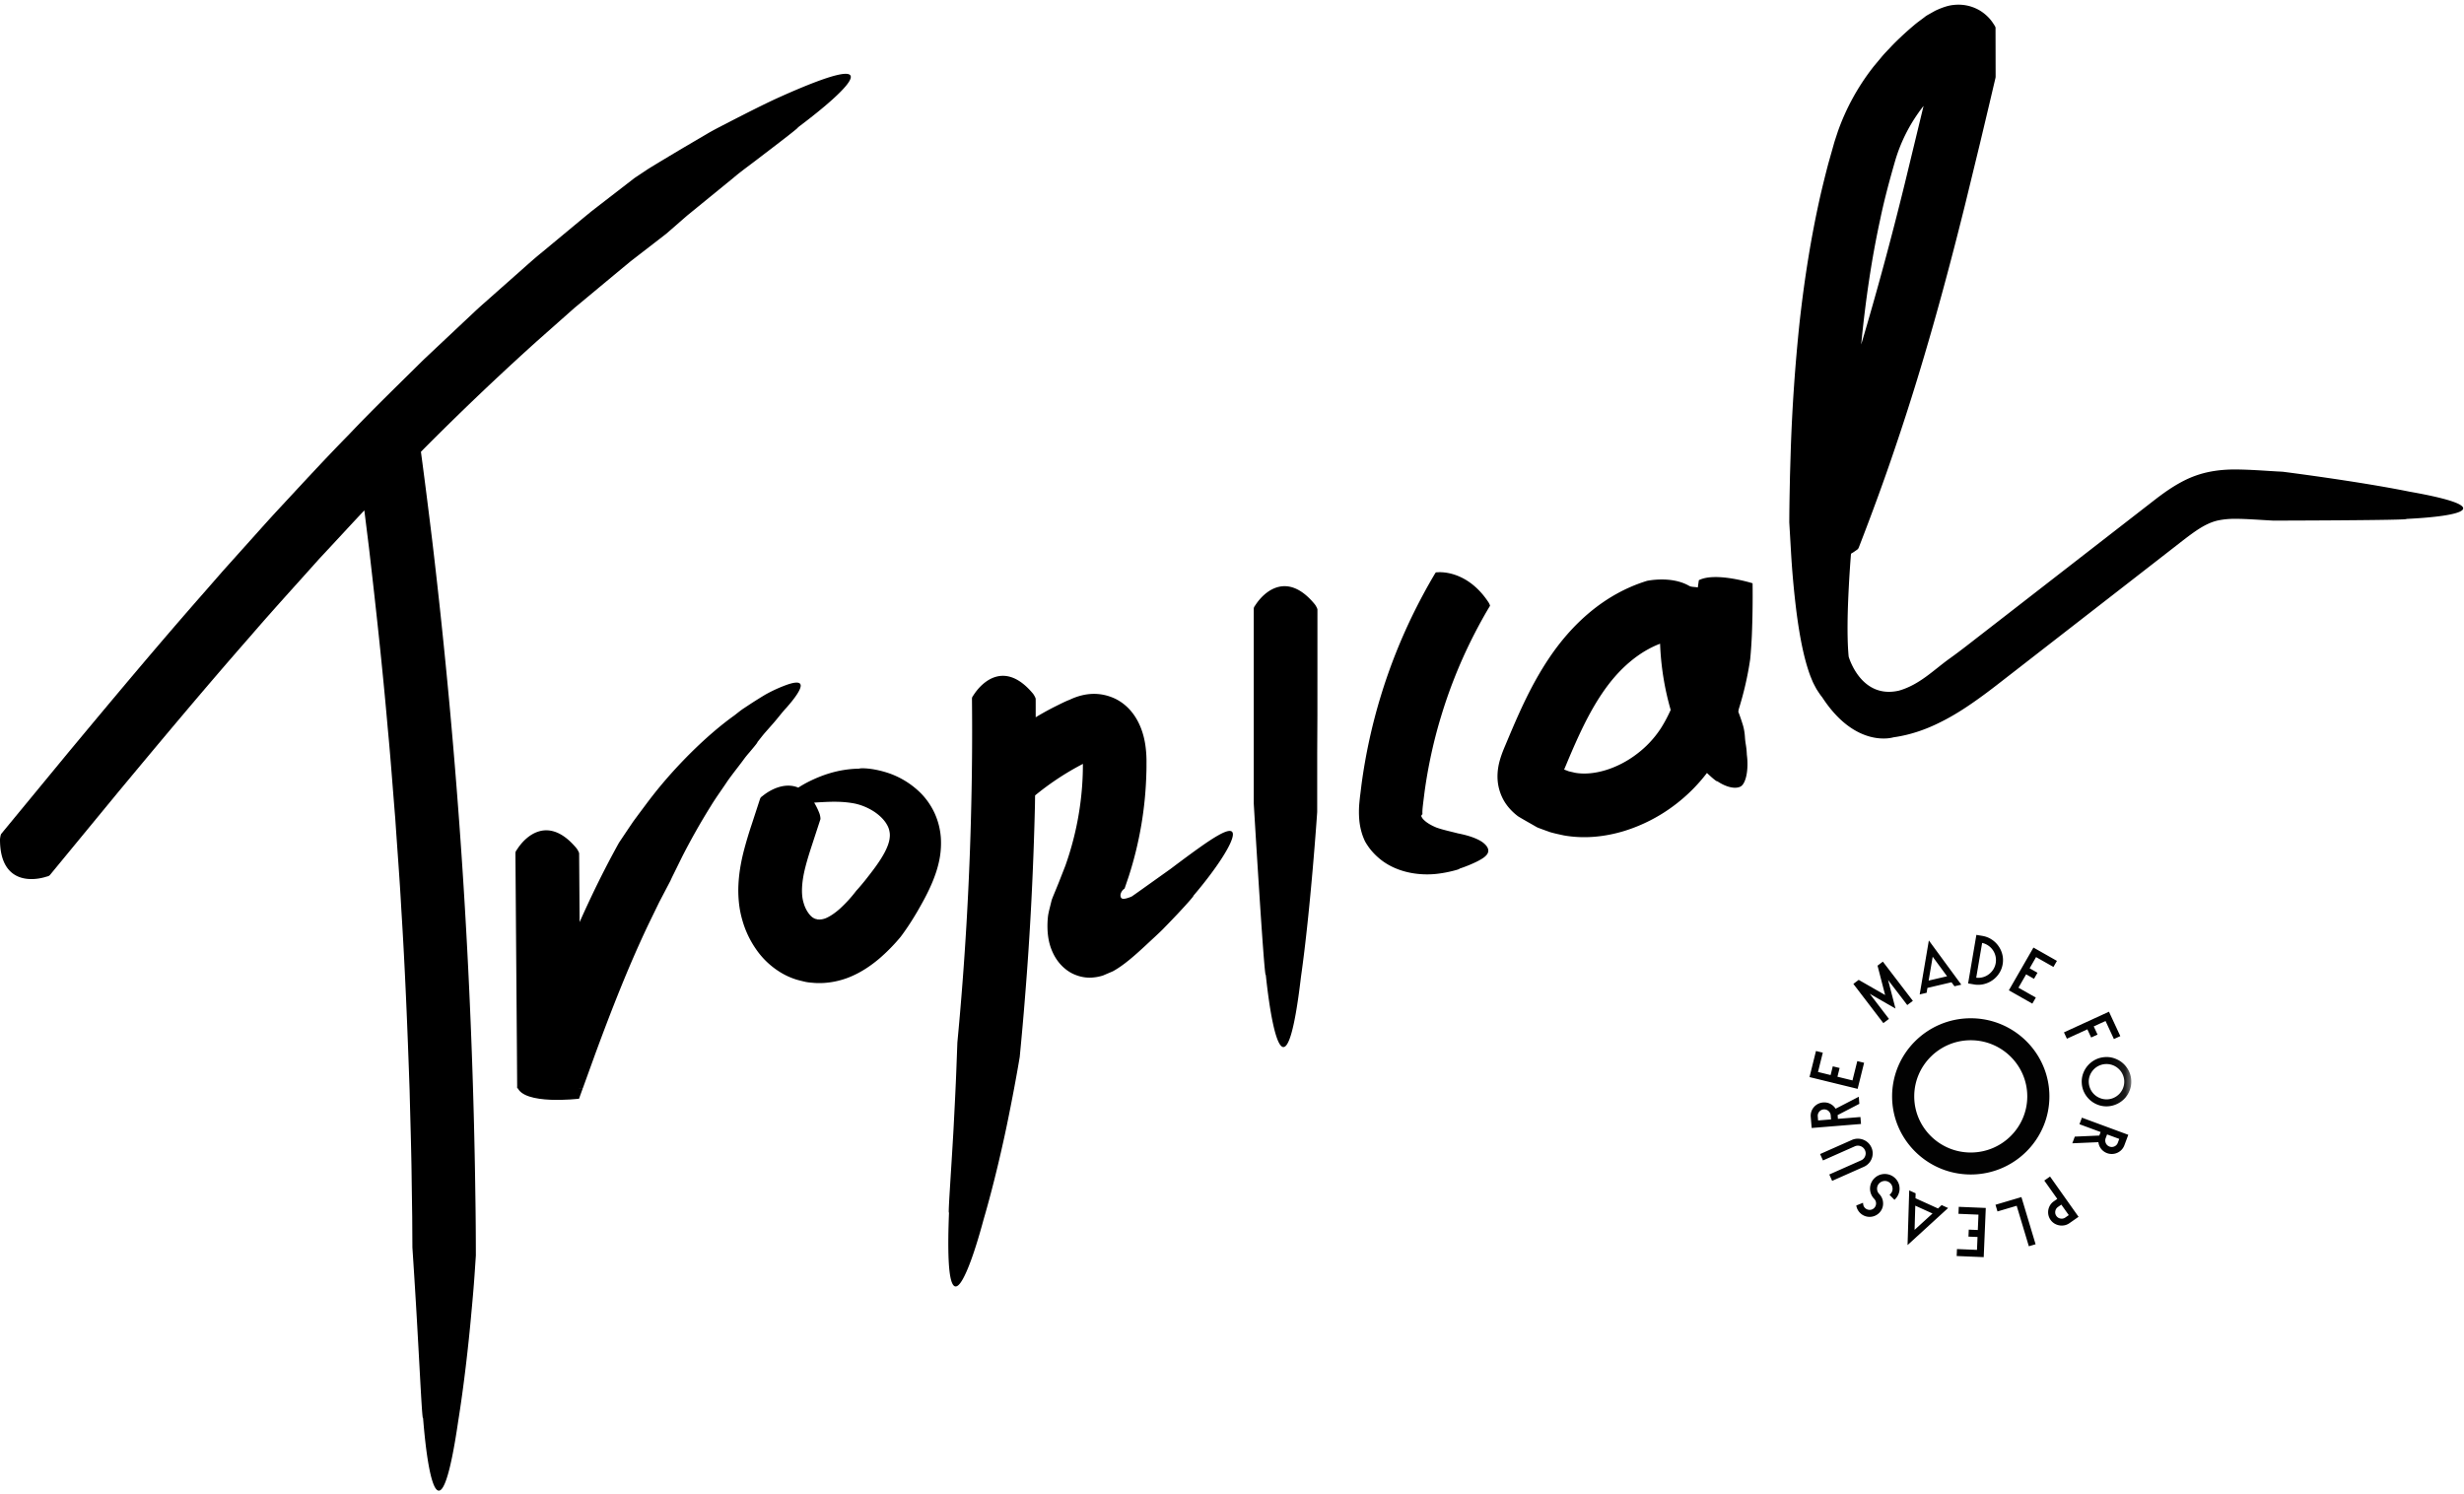 <svg xmlns="http://www.w3.org/2000/svg" width="160" height="97" xmlns:xlink="http://www.w3.org/1999/xlink"><defs><path id="a" d="M0 .071h20.896V21H0"/></defs><g fill="none" fill-rule="evenodd"><g fill="#000"><path d="M28.062 35.068c-.233-1.911-.473-3.82-.729-5.728a182.156 182.156 0 0 1 7.483-7.14l2.48-2.197 2.546-2.117 1.114-.922.772-.597 1.545-1.194 1.341-1.169 3.004-2.45c.535-.456 1.104-.854 1.615-1.251l1.39-1.063c.8-.616 1.292-1.01 1.181-.96 1.839-1.38 3.292-2.654 3.433-3.204.139-.548-1.036-.371-4.515 1.186-1.025.458-2.128 1.025-3.226 1.586-.545.289-1.102.555-1.61.86l-1.476.866c-.93.552-1.738 1.038-2.31 1.39l-.892.593-1.622 1.253-.811.627-.405.315-.511.42-2.667 2.214c-.45.364-.88.748-1.31 1.131l-1.296 1.147-1.296 1.148c-.431.384-.843.785-1.266 1.177l-2.518 2.369c-1.634 1.621-3.293 3.22-4.873 4.888-1.613 1.64-3.162 3.334-4.726 5.016-.776.845-1.535 1.705-2.303 2.556l-1.148 1.28-1.13 1.295c-3.027 3.442-5.959 6.95-8.88 10.462l-4.37 5.303c-.047.085-.075.306-.076.357-.002 2.812 1.994 2.748 3.024 2.415.161-.037.184-.066.25-.143l4.354-5.29c2.855-3.435 5.717-6.86 8.655-10.207 1.453-1.69 2.956-3.327 4.436-4.988.983-1.049 1.954-2.11 2.939-3.158l.3 2.415c.452 3.905.881 7.813 1.22 11.73.188 1.957.326 3.918.489 5.876.13 1.962.287 3.922.392 5.884.249 3.925.404 7.853.54 11.782.047 1.965.114 3.93.134 5.895l.034 2.313.012 1.976s.194 2.883.348 5.71c.162 2.827.29 5.6.345 5.36.367 4.633 1.193 7.68 2.283.196.355-2.205.666-4.89.854-7.026.101-1.067.177-1.996.22-2.66l.071-1.058a243.367 243.367 0 0 0-.031-3.847 407.509 407.509 0 0 0-2.807-42.622"/><path d="M37.85 70.662l.811-2.241c1.058-2.87 2.161-5.697 3.449-8.4l.694-1.429.734-1.4s.068-.162.205-.432l.554-1.125a43.96 43.96 0 0 1 1.852-3.276c.353-.58.751-1.118 1.097-1.644.363-.509.725-.957 1.015-1.35.142-.199.283-.368.409-.511l.31-.372c.164-.201.236-.303.188-.27.177-.215.34-.438.515-.637l.508-.577c.328-.371.603-.75.878-1.038.531-.603.876-1.094.92-1.375.046-.276-.22-.355-.915-.106a9.367 9.367 0 0 0-1.38.633c-.279.167-.586.359-.926.578l-.533.352c-.183.126-.361.275-.554.423-1.878 1.343-3.86 3.372-5.235 5.121-.345.436-.65.857-.932 1.23l-.392.531-.317.468a940.8 940.8 0 0 0-.612.914 61.895 61.895 0 0 0-1.807 3.524 73.841 73.841 0 0 0-.749 1.63l-.031-4.47c-.018-.096-.137-.284-.17-.323-1.797-2.16-3.29-.833-3.867.085-.099.132-.099.169-.1.27l.052 6.865.044 5.751.01 1.438.005.72.003.359.001.09v.002m27.112-17.844a4.613 4.613 0 0 0-.87-1.281 5.484 5.484 0 0 0-2.042-1.308c-1.266-.44-2.11-.337-1.945-.32-1.438.014-2.553.463-3.327.846a7.516 7.516 0 0 0-.676.387c-.864-.36-1.785.108-2.313.538-.136.095-.147.13-.18.224l-.533 1.634a26.59 26.59 0 0 0-.53 1.785c-.16.642-.29 1.34-.328 2.093a7.76 7.76 0 0 0 .027 1.164c.04.417.121.823.24 1.222a6.24 6.24 0 0 0 .862 1.814 5.239 5.239 0 0 0 1.594 1.52c.33.204.702.37 1.078.484.185.051.373.097.56.139.189.04.389.05.582.068.784.05 1.559-.1 2.211-.355.79-.314 1.42-.75 1.96-1.2a11.8 11.8 0 0 0 1.407-1.427s.131-.168.337-.466c.208-.297.486-.727.784-1.238.281-.493.633-1.101.955-1.872.159-.386.31-.811.417-1.288a5.513 5.513 0 0 0 .13-1.557 4.63 4.63 0 0 0-.4-1.606m-2.925 1.593c-.03.274-.14.578-.31.907-.337.652-.882 1.334-1.26 1.816-.368.46-.598.703-.598.703a8.725 8.725 0 0 1-1.033 1.14c-.348.317-.7.547-.97.654-.191.069-.325.08-.443.075-.03-.008-.06.002-.091-.008a.361.361 0 0 0-.097-.026.545.545 0 0 1-.154-.07c-.205-.111-.5-.489-.632-.974-.175-.55-.13-1.373.109-2.303.117-.469.274-.967.45-1.503l.532-1.629c.014-.096-.04-.313-.058-.36a4.509 4.509 0 0 0-.348-.718c.177-.011.36-.023.563-.033.6-.03 1.328-.055 2.1.1.444.1.854.277 1.23.52.367.243.673.551.839.857.089.151.136.3.16.44.027.134.03.269.01.412m21.36-.184c-.64.354-1.633 1.074-3.12 2.194l-1.399.997-.726.517-.367.258c-.074.044-.102.047-.15.069-.353.127-.507.134-.575.022-.041-.062-.048-.188-.008-.284a.662.662 0 0 1 .123-.204c.076-.082.112-.092.112-.092l.004-.007.016-.043.256-.753a23.831 23.831 0 0 0 1.144-6.73c.008-.194.008-.387.007-.583a7.373 7.373 0 0 0-.053-1.05c-.163-1.383-.811-2.584-1.95-3.156-.932-.45-1.943-.442-2.984.052-.262.1-.512.227-.762.35l-.34.17-.21.111c-.278.148-.552.303-.823.464l-.072.044c-.001-.402.002-.803-.002-1.205-.018-.096-.137-.285-.17-.325-1.804-2.165-3.292-.808-3.867.097-.099.131-.099.167-.099.267a201.29 201.29 0 0 1-.044 6.8 212.35 212.35 0 0 1-.904 15.486l-.067 1.79c-.04 1.071-.113 2.493-.186 3.902-.16 2.817-.366 5.578-.29 5.345-.092 2.32-.065 4.253.27 4.708.165.227.404.083.73-.575.328-.657.747-1.826 1.24-3.655.63-2.149 1.253-4.788 1.67-6.899.426-2.109.683-3.682.683-3.682.122-1.282.24-2.564.34-3.848.34-4.153.548-8.315.647-12.48.005-.217.005-.435.01-.651a17.9 17.9 0 0 1 2.884-1.931l.22-.118a19.314 19.314 0 0 1-.05 1.433 19.735 19.735 0 0 1-1.092 5.19l-.28.714-.142.363-.156.383c-.102.253-.216.512-.306.76l-.174.702-.046.218c-.024.14-.043.325-.052.559-.016.465.012 1.101.25 1.714.12.308.28.615.53.912.245.292.616.603 1.052.762a2.44 2.44 0 0 0 1.216.154c.182-.02.364-.06.556-.12l.637-.272c.913-.494 1.908-1.481 2.744-2.25l.312-.294.138-.134.086-.086c.11-.115.22-.227.326-.336.21-.218.406-.424.585-.612.712-.759 1.132-1.25 1.029-1.18 1.54-1.806 2.601-3.46 2.577-4.019-.012-.28-.293-.29-.929.067m2.385-14.928c-.1.132-.1.169-.101.27V52.19s.69 11.596.78 11.11c.49 4.645 1.404 7.64 2.285.146.63-4.415 1.054-10.714 1.054-10.714l.001-3.827.013-2.464.002-6.865c-.016-.096-.134-.285-.167-.325-1.78-2.174-3.282-.858-3.867.055M92.47 51.701c.175-1.431.54-3.331 1.108-5.181a31.796 31.796 0 0 1 1.965-4.963c.656-1.316 1.183-2.167 1.21-2.212.004-.04-.058-.166-.077-.197-.538-.834-1.179-1.358-1.788-1.65-.606-.294-1.177-.358-1.534-.333-.116-.002-.125.013-.15.05-.03.052-.617 1.003-1.348 2.47a36.019 36.019 0 0 0-2.196 5.525 35.969 35.969 0 0 0-1.254 5.769l-.07.572a12.66 12.66 0 0 0-.061.544 6.28 6.28 0 0 0-.007 1.182c.043.444.141.777.219 1 .082.22.137.334.137.334s.067.138.22.356c.15.22.394.512.738.797.72.602 1.631.899 2.472.987.419.046.834.041 1.195.004.341-.037.632-.09.862-.142.46-.103.703-.183.655-.2a8.76 8.76 0 0 0 1.156-.47c.304-.157.539-.3.656-.485.114-.18.095-.408-.192-.666-.28-.26-.874-.508-1.706-.668-.485-.126-.988-.233-1.386-.374-.352-.14-.657-.324-.826-.495a.667.667 0 0 1-.163-.22c-.02-.029-.016-.06-.008-.066l.02-.039a.155.155 0 0 1 .053-.055c.003-.002-.003-.001-.002-.006.003.031-.012-.064 0-.264.01-.189.058-.552.102-.904m21.334-13.822s-2.403-.755-3.489-.199l-.018.123m0 0l-.051.349c-.195-.046-.405-.017-.562-.106-1.165-.67-2.738-.323-2.738-.323-2.832.872-4.924 2.876-6.367 5.033-1.115 1.664-1.885 3.406-2.583 5.057l-.28.666c-.173.406-.325.82-.407 1.238-.08.417-.093.834-.025 1.242.07.405.22.803.44 1.15.222.346.511.648.852.905.369.226.752.435 1.129.653.046.027.094.055.142.077l.13.05.237.088.435.157c.293.087.592.147.89.213 1.368.244 2.717.083 3.932-.286a10.634 10.634 0 0 0 3.309-1.71 10.872 10.872 0 0 0 2.061-2.058c.366.351.665.589.665.532.545.37 1.136.53 1.499.359.376-.175.555-1.135.426-2.077-.024-.59-.09-.648-.123-1.14a3.544 3.544 0 0 0-.115-.723c-.04-.143 0 0 0 0s-.145-.493-.315-.923c.008-.052.016-.101.023-.155a21.04 21.04 0 0 0 .747-3.255s.064-.612.108-1.535a63.93 63.93 0 0 0 .048-3.402m-5.961 9.426a6.584 6.584 0 0 1-1.56 1.664c-1.228.94-2.798 1.44-4.031 1.212-.13-.037-.266-.058-.394-.094l-.186-.072-.073-.025-.028-.007c0-.002-.003-.003-.003-.003 0-.002-.002-.003 0-.005l.001-.001.232-.553c.67-1.593 1.353-3.087 2.208-4.355.554-.827 1.163-1.53 1.872-2.119.6-.5 1.254-.892 1.917-1.142a17.939 17.939 0 0 0 .688 4.3c-.19.42-.402.822-.643 1.2m48.63-15.373c-3.393-.686-8.25-1.297-8.25-1.297-1.006-.048-1.923-.136-3.062-.147-.512 0-1.064.033-1.64.144a6.423 6.423 0 0 0-1.682.573c-1.024.519-1.788 1.16-2.486 1.695l-4.266 3.311-4.265 3.311-2.133 1.655c-.716.554-1.411 1.106-2.099 1.596-1.055.76-1.952 1.7-3.288 2.08-2.48.562-3.256-2.202-3.26-2.216a16.937 16.937 0 0 1-.064-1.187c-.026-1.134.02-2.302.074-3.333.042-.826.096-1.558.142-2.157a3.26 3.26 0 0 0 .322-.21c.14-.088.154-.122.193-.216.837-2.161 1.64-4.338 2.378-6.537 1.763-5.196 3.22-10.482 4.53-15.764l.963-3.962.607-2.555.232-.987.116-.493c.017-.079.045-.172.051-.239v-.183l-.003-1.463-.003-1.463c.014-.148-.038-.177-.07-.244-.036-.06-.077-.116-.117-.179a2.573 2.573 0 0 0-.326-.388 2.85 2.85 0 0 0-.527-.407 2.8 2.8 0 0 0-.61-.26 2.751 2.751 0 0 0-1.081-.087c-.355.032-.763.176-1.191.377l-.337.19c-.112.065-.222.117-.341.215-.234.182-.467.339-.702.542-.47.395-.94.827-1.399 1.295-.224.245-.46.473-.676.731l-.323.388-.162.194-.079.095-.051.068a14.778 14.778 0 0 0-2.248 4.124l-.184.56c-.059.184-.1.343-.15.516l-.288 1.019a75.37 75.37 0 0 0-.507 2.047c-.619 2.736-1.048 5.49-1.354 8.243a116.057 116.057 0 0 0-.573 8.25l-.052 1.733-.02 1.006a128.3 128.3 0 0 0-.025 2.01l.106 1.821a58.92 58.92 0 0 0 .367 4.042c.195 1.474.456 2.932.895 4.11.063.153.118.294.18.433.075.149.148.288.218.415.143.227.263.404.374.539 2.2 3.374 4.624 2.597 4.624 2.597 1.098-.152 2.115-.514 3.018-.967.912-.448 1.724-.981 2.488-1.528.779-.555 1.492-1.125 2.2-1.672l2.131-1.656 4.265-3.313 4.263-3.313c.723-.563 1.364-1.07 1.952-1.36.3-.146.552-.238.86-.295a5.5 5.5 0 0 1 1.042-.086c.716.001 1.608.074 2.449.117 0 0 9.01-.018 8.638-.11 3.619-.174 5.979-.75.215-1.768m-35.598-9.746c.268-2.678.65-5.335 1.215-7.929.269-1.302.615-2.576.98-3.84a10.546 10.546 0 0 1 1.509-3.098c.08-.121.173-.234.258-.352l.047-.063.004-.003.007-.006c.005-.006.011 0 .007.006l-1.225 5.066a221.978 221.978 0 0 1-2.819 10.407c.006-.063.01-.126.017-.188"/><path d="M33.583 70.578c.386 1.213 4.017.775 4.017.775l.002-.006.004-.01.007-.021.015-.042.06-.169.16-.442"/></g><g transform="translate(117.5 60.642)"><path fill="#020202" d="M4.418 2.07l.346-.261 1.948 2.546-.364.274L5.102 3l.482 1.856-1.671-.959 1.246 1.63-.364.274-1.947-2.546.346-.262 1.717.984zM8 1.49l-.264 1.55 1.197-.28L8 1.49zm-.845 2.448L7.75.433l2.108 2.872-.444.104-.193-.26-1.565.367-.05.317-.45.105zm3.67-1.086a1.134 1.134 0 0 0 .82-.223c.114-.085.211-.19.29-.314a1.11 1.11 0 0 0 .157-.414A1.142 1.142 0 0 0 11.21.594l-.384 2.258zm.397-2.716c.22.037.419.113.597.229a1.621 1.621 0 0 1 .702.978c.051.205.059.416.022.634-.036.212-.11.406-.222.58a1.631 1.631 0 0 1-.952.7 1.57 1.57 0 0 1-.62.043l-.064-.011-.386-.065.537-3.153.386.065zm3.32.759l1.525.865-.226.394-1.129-.64-.418.727.51.29-.226.394-.511-.291-.499.868 1.129.64-.227.394-1.525-.865zm4.904 4.166l.737 1.585-.416.19-.544-1.172-.766.351.247.531-.415.19-.246-.531-1.329.609-.191-.412z"/><mask id="b" fill="#fff"><use xlink:href="#a"/></mask><path fill="#020202" d="M18.136 9.673a1.151 1.151 0 0 0 .768 1.013 1.13 1.13 0 0 0 .895-.054 1.151 1.151 0 0 0 .638-1.099 1.155 1.155 0 0 0-2.239-.31 1.113 1.113 0 0 0-.062.45m2.757-.167c.013.221-.016.431-.089.631s-.177.376-.313.529a1.63 1.63 0 0 1-1.109.538 1.557 1.557 0 0 1-.632-.089 1.627 1.627 0 0 1-.905-.798 1.549 1.549 0 0 1-.165-.616 1.53 1.53 0 0 1 .089-.63 1.63 1.63 0 0 1 .8-.899c.19-.096.395-.15.617-.164a1.57 1.57 0 0 1 .635.088c.2.073.378.176.531.311.154.136.279.297.376.485.096.189.151.393.165.614" mask="url(#b)"/><path fill="#020202" d="M19.478 13.818a.41.41 0 0 0 .323-.011.405.405 0 0 0 .22-.236l.093-.25-.79-.291-.094.25a.423.423 0 0 0 .055.392.41.41 0 0 0 .193.146zm-2.413-.212l.162-.433 1.591-.07.086-.228-1.375-.508.16-.425 3.012 1.113-.253.676a.86.86 0 0 1-.455.49.88.88 0 0 1-1.054-.252.853.853 0 0 1-.179-.435l-1.695.072zm-1.035 4.717a.404.404 0 0 0 .271.171.41.41 0 0 0 .315-.07l.22-.154-.484-.681-.219.153a.428.428 0 0 0-.116.123.436.436 0 0 0-.062.232.392.392 0 0 0 .075.226zm.849.471a.843.843 0 0 1-.32.138.91.91 0 0 1-.65-.113.84.84 0 0 1-.254-.237.864.864 0 0 1 .194-1.197l.007-.005.015-.01.219-.153-.844-1.191.374-.261 1.851 2.615-.592.414zm-3.426-1.13l-1.246.368-.13-.434 1.684-.499.92 3.064-.438.13zM11.313 21l-1.756-.073.019-.453 1.299.054.036-.837-.589-.024.02-.454.587.025.043-.998-1.299-.054.019-.454 1.755.073zm-4.49-1.772l1.165-1.063-1.119-.508-.046 1.571zM9 17.81l-2.633 2.407.108-3.552.416.188-.008.322 1.462.664.236-.22.419.191zm-5.052-1.081a.94.94 0 0 1 .27-.855.948.948 0 0 1 .683-.274.975.975 0 0 1 .36.073.962.962 0 0 1 .557.633.989.989 0 0 1 .028.334.976.976 0 0 1-.285.595l-.044.043-.32-.324.044-.043a.556.556 0 0 0 .114-.16.546.546 0 0 0 .037-.145.425.425 0 0 0-.01-.15.452.452 0 0 0-.134-.254.481.481 0 0 0-.352-.149.508.508 0 0 0-.359.145.481.481 0 0 0-.146.297.494.494 0 0 0 .104.367.662.662 0 0 0 .035.039c.047.048.09.103.126.165.067.114.106.23.117.35a.85.85 0 0 1-.256.72.879.879 0 0 1-1.47-.437l-.009-.054.436-.175.011.086a.411.411 0 0 0 .253.34.45.45 0 0 0 .16.034.406.406 0 0 0 .3-.12.421.421 0 0 0 .004-.594.952.952 0 0 1-.254-.488zm-3.073-2.01l-.187-.414 2.065-.916a.935.935 0 0 1 .37-.082.974.974 0 0 1 .676.258.936.936 0 0 1 .22.309.9.9 0 0 1 .084.366.954.954 0 0 1-.567.89l-2.065.916-.186-.414 2.065-.917a.48.48 0 0 0 .263-.276.473.473 0 0 0-.01-.38.49.49 0 0 0-.28-.265.483.483 0 0 0-.383.01l-2.065.916zm.048-3.313a.407.407 0 0 0-.288.146.402.402 0 0 0-.098.306l.022.265.84-.068-.021-.265a.424.424 0 0 0-.455-.384zm2.277-.823l.037.46-1.411.732.02.244 1.462-.119.037.452-3.204.26-.06-.72a.858.858 0 0 1 .204-.634.867.867 0 0 1 .597-.303.862.862 0 0 1 .813.406l1.505-.778zM0 9.306l.421-1.694.443.109-.312 1.253.819.201.141-.568.444.109-.141.567.976.24.312-1.254.443.108-.42 1.694zm10.47-2.392c-2.023 0-3.669 1.636-3.669 3.646s1.646 3.645 3.67 3.645c2.023 0 3.67-1.635 3.67-3.645s-1.647-3.646-3.67-3.646m0 8.718c-2.816 0-5.107-2.275-5.107-5.072 0-2.798 2.29-5.073 5.107-5.073 2.816 0 5.107 2.275 5.107 5.073 0 2.797-2.291 5.072-5.107 5.072"/></g></g></svg>